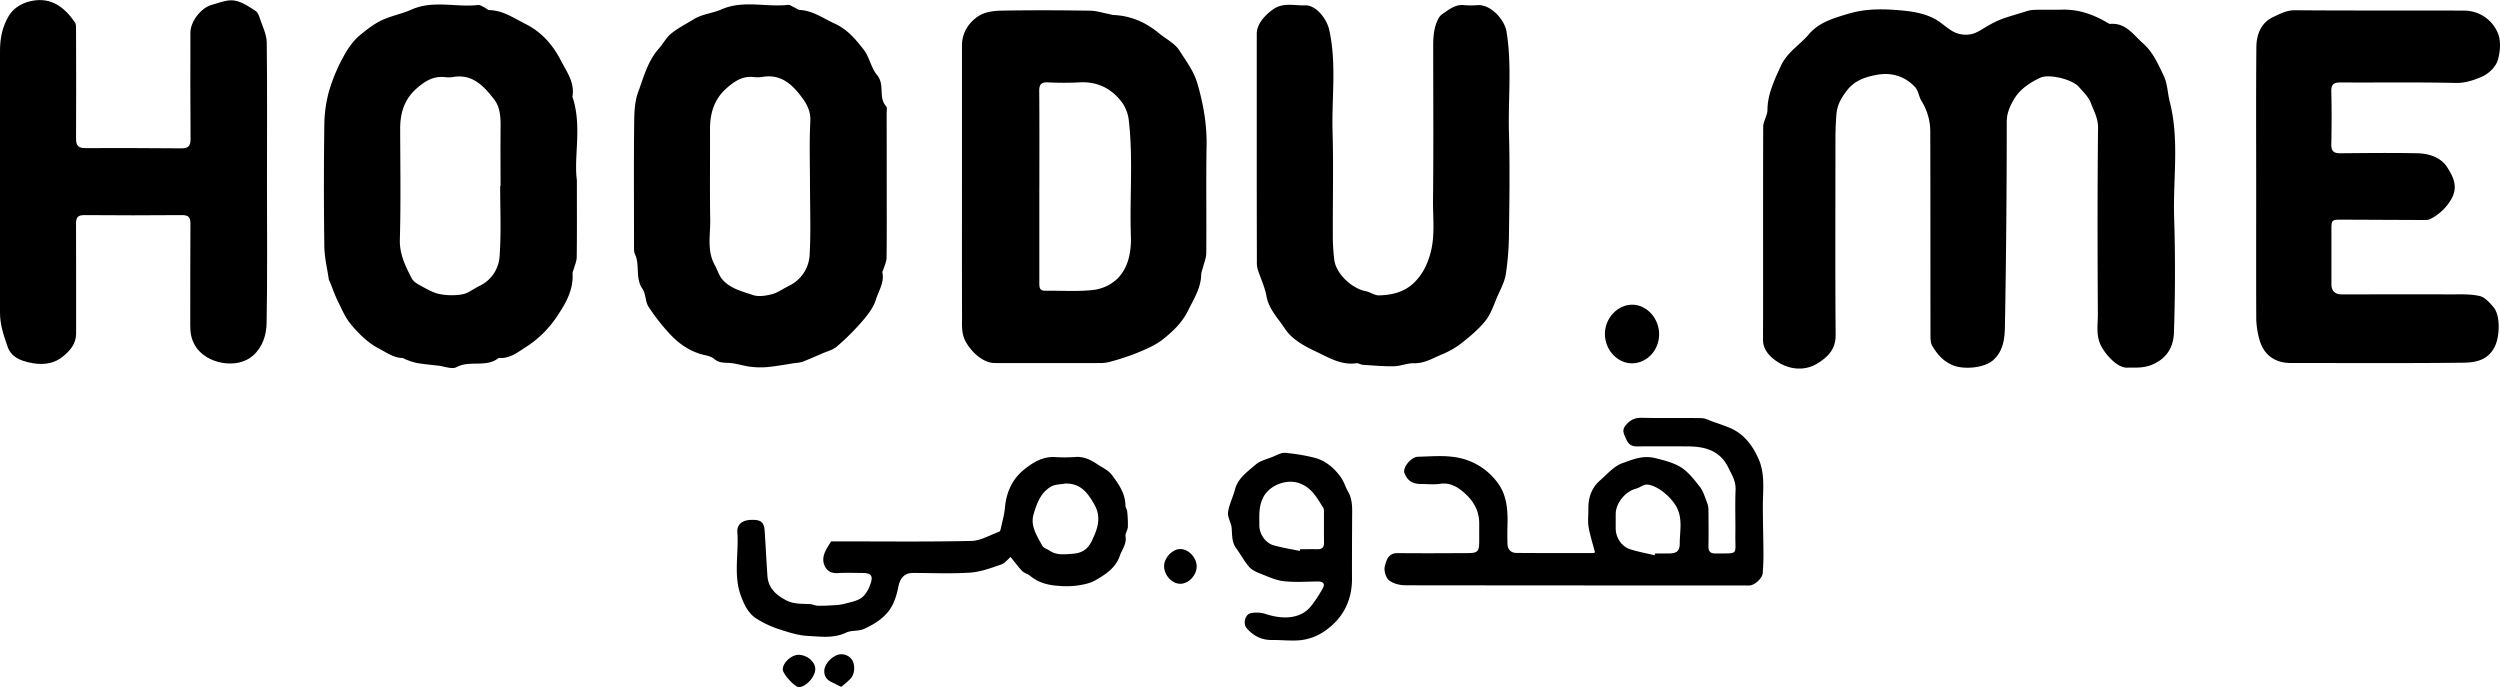 <svg id="Layer_1" data-name="Layer 1" xmlns="http://www.w3.org/2000/svg" viewBox="0 0 1661.57 456.64"><path d="M1301,466c0-23.36,0-46.72.09-70.08,0-2.39,1.25-4.77,1.92-7.16a12.23,12.23,0,0,0,.89-3.18c-.12-11,4.47-20.33,8.91-30.07,4.19-9.19,12.57-13.89,18.58-21,6.73-8,16.41-10.74,26.34-13.71,11.79-3.54,23.55-3.24,35.12-2.19,8.65.78,17.87,2.3,25.52,7.68,3.56,2.5,6.87,5.65,10.81,7.23a18.12,18.12,0,0,0,10.84.72c4.16-1.15,7.82-4.08,11.75-6.16a60,60,0,0,1,7.54-3.63c4.43-1.6,9-2.93,13.46-4.28,2.55-.76,5.13-1.77,7.73-1.89,6.28-.29,12.57,0,18.85-.17,11.24-.38,21.28,3.16,30.75,8.84a3.3,3.3,0,0,0,1.78.62c10.33-.8,15.3,7.36,21.72,13,6.62,5.84,10.06,13.94,13.73,21.58,2.5,5.2,2.5,11.56,4,17.31,6.43,25.23,2.09,50.88,2.87,76.31q1.18,38.38-.12,76.83c-.28,9-4.08,16.91-14.16,21.31-6,2.63-11.5,2-17.19,2.13-6.23.1-13.6-8.26-16.63-13.62-4.12-7.3-2.56-14.65-2.6-22-.22-41.24-.33-82.48.14-123.72.07-6.39-2.81-11.25-4.78-16.53-1.52-4.07-5.09-7.46-8.09-10.85-4.35-4.92-19.6-8.66-25.48-6-7,3.21-13.73,7.79-17.54,14.34-2.45,4.2-4.81,9-4.8,14.91q0,67.82-1.2,135.63c-.13,8.09-.89,16.65-7.79,22.81-6,5.4-20,6.54-27.36,3.23-6.16-2.74-10-7.32-13.15-12.69-1.05-1.78-1.19-4.29-1.19-6.46-.07-45.43,0-90.86-.14-136.29a38.44,38.44,0,0,0-5.83-20c-1.76-2.9-2.08-6.92-4.28-9.27-6.93-7.39-16-9.95-25.78-8.05-7.13,1.38-14.09,3.57-19.11,9.86-3.9,4.88-6.85,9.94-7.35,16.15-.43,5.29-.66,10.61-.67,15.92,0,43.65-.22,87.31.13,131,.08,9.14-4.91,14.2-11.39,18.4-10.5,6.83-22.9,3.92-31.32-3.78-2.94-2.7-5.6-6.57-5.56-11.54C1301.06,513.66,1301,489.82,1301,466Z" transform="translate(-129.21 -311.68)"/><path d="M768.56,436.11c0-31.4,0-62.8,0-94.2,0-8.36,4.33-15.11,10.83-19.45,4-2.67,9.78-3.58,14.79-3.68,19.8-.4,39.62-.3,59.43,0,4.37.06,8.73,1.5,13.09,2.32a16.33,16.33,0,0,0,2.33.54c11.56.45,21.56,4.76,30.39,12.07,4.59,3.81,10.56,6.69,13.59,11.46,4.39,6.94,9.48,13.41,12,21.92,4,13.76,6.38,27.35,6.13,41.67-.42,23.67,0,47.34-.21,71,0,3.22-1.41,6.43-2.19,9.63-.38,1.56-1.14,3.09-1.17,4.64-.15,9.17-5,16.43-8.86,24.29-4,8.09-10.21,13.83-16.81,19.05-5.1,4-11.49,6.58-17.59,9.12a163.53,163.53,0,0,1-17.72,5.75,25,25,0,0,1-6.69.72q-34.8.08-69.6,0c-7.44,0-14.83-6.79-18.76-13.3-3.66-6.06-2.89-12-2.92-18C768.49,493.11,768.57,464.61,768.56,436.11Zm51.42-.57q0,32.11,0,64.23c0,2.79.08,5.2,3.92,5.15,10.79-.15,21.68.68,32.32-.58a28.28,28.28,0,0,0,15.95-7.74c7.19-7.47,9-18,8.66-28-.88-25.49,1.54-51-1.34-76.48a25.68,25.68,0,0,0-4.14-11.79c-7-9.66-16.55-14.64-28.88-13.9a202.66,202.66,0,0,1-20.77,0c-4.43-.19-5.83,1.32-5.79,5.79C820.09,393.36,820,414.45,820,435.54Z" transform="translate(-129.21 -311.68)"/><path d="M306.65,433c0,31.08.33,62.17-.24,93.23-.14,7.83-2.43,15.84-8.93,21.7-10.57,9.54-31.5,5.71-38.68-6.67-2.52-4.35-3.16-8.49-3.14-13.19.07-22.54-.07-45.09.12-67.63,0-4.43-1.32-5.85-5.79-5.8q-32.37.28-64.75,0c-4.31,0-5.52,1.51-5.5,5.63.14,24.32,0,48.63.06,73,0,7-4.05,11.61-9.14,15.63-6.8,5.38-15.07,5.4-22.45,3.61-5.27-1.28-11.47-3.26-14-10.54s-5-14.49-5-22.34q.06-87.2,0-174.4c0-8.18,1.66-16,5.85-23,3.44-5.74,9.44-8.84,15.58-10,12.76-2.45,21.58,4.42,28.38,14.34.88,1.28.73,3.4.73,5.13.05,24,.17,48,0,72,0,4.91,1.53,6.44,6.33,6.42,21.26-.11,42.52,0,63.78.16,4.07,0,6-1.28,6-5.93-.22-23.66-.11-47.34-.1-71,0-7.34,7.08-16.52,14.09-18.41,3.44-.93,6.81-2.24,10.31-2.83,7.48-1.27,13.13,3.19,18.89,6.83,1.41.89,2.25,3,2.82,4.79,1.75,5.33,4.55,10.73,4.63,16.13C306.87,370.85,306.65,401.93,306.65,433Z" transform="translate(-129.21 -311.68)"/><path d="M718.55,435c0,16,.1,31.89-.1,47.83,0,2.7-1.38,5.39-2.15,8.08-.17.61-.78,1.25-.66,1.77,1.52,6.69-2.51,12.26-4.27,18.1-1.61,5.36-5.54,10.29-9.31,14.67a162.27,162.27,0,0,1-16.69,16.58c-2.52,2.2-6.22,3.07-9.42,4.46-4.44,1.94-8.88,3.89-13.4,5.65a21.52,21.52,0,0,1-4.66.79c-6.13.93-12.24,2.07-18.41,2.69a52.64,52.64,0,0,1-11.43-.18c-4.24-.5-8.38-1.9-12.62-2.41-4-.49-8,.37-11.72-2.92-2.31-2-6.26-2.27-9.47-3.31-8.16-2.62-14.84-7.61-20.45-13.82a132.65,132.65,0,0,1-13.59-17.5c-2.17-3.42-1.71-8.57-4-11.85-5-7.17-1.5-15.8-5-23.08-.71-1.5-.6-3.46-.6-5.21,0-26.89-.2-53.78.09-80.67.07-7.3.18-15.09,2.66-21.78,3.7-10,6.37-20.65,13.81-29,2.84-3.16,4.82-7.26,8.05-9.85,4.63-3.72,10-6.47,15.14-9.6,5.65-3.46,12.51-3.95,18.21-6.45,14.7-6.48,29.63-1.38,44.29-3.08,1.34-.16,2.85,1.08,4.26,1.7s2.55,1.62,3.87,1.7c8.68.53,15.36,5.59,22.89,9,8.53,3.88,13.91,10.41,19.16,17.08,4,5,5.08,12.37,9.16,17.27,5.29,6.33.58,14.84,6,20.72.75.82.31,2.81.31,4.25Q718.56,410.87,718.55,435Zm-51,.15c0-14.33-.51-28.68.24-43,.32-6-2.12-10.89-4.95-14.82-6.41-8.88-14.17-16.8-27-14.5a24.82,24.82,0,0,1-6.27,0c-7.18-.59-12.48,3.09-17.47,7.49-8.29,7.3-11.06,16.77-11,27.48.11,20-.21,39.92.14,59.87.18,10.08-2.32,20.51,3,30.12,1.72,3.11,2.71,6.77,4.93,9.43,5.23,6.26,13.21,8.09,20.45,10.55,3.79,1.29,8.69.47,12.79-.59,3.83-1,7.22-3.62,10.87-5.4a24.19,24.19,0,0,0,14.07-21.32C668.15,465.46,667.57,450.3,667.57,435.17Z" transform="translate(-129.21 -311.68)"/><path d="M512.62,431.47c0,19.47.11,35.26-.1,51,0,2.86-1.37,5.71-2.13,8.56a8,8,0,0,0-.65,2.27c.76,11.11-4.76,20.38-10.4,28.77A70,70,0,0,1,479,542.18c-5.22,3.25-11,8.16-18.34,7.37-8.24,6.72-19.12,1.32-28.07,6.16-3,1.6-8-.57-12.11-1-4.75-.55-9.53-1-14.25-1.76a49,49,0,0,1-7.39-2.41c-.74-.25-1.43-.9-2.16-.92-5.88-.16-10.32-3.5-15.28-6.08-7.75-4-13.69-10-19.06-16.43-3.79-4.53-6.14-10.32-8.79-15.71-2-4.07-3.46-8.39-5.17-12.6a6.56,6.56,0,0,1-.61-1.29c-1.07-7.37-2.9-14.72-3-22.1q-.54-40.35,0-80.7a87.46,87.46,0,0,1,3.15-22.54,116.52,116.52,0,0,1,9.67-23.07c2.88-5.35,6.67-10.69,11.34-14.45s9.76-7.83,15.81-10.31c5.89-2.41,12.26-3.75,17.8-6.22,14.7-6.56,29.65-1.39,44.33-3.11,1.36-.16,2.91.95,4.31,1.6,1.14.53,2.17,1.77,3.27,1.8,9.16.22,16.23,5.28,24,9.19,11,5.5,18.35,14.21,23.58,24.38,3.77,7.33,9.36,14.71,7.62,24C516.24,395.43,510.44,415.49,512.62,431.47Zm-51,3.82h.27c0-12.07-.1-24.14,0-36.21.09-7.48.38-15.38-4.26-21.35-6.75-8.68-14.34-17.16-27.44-14.84a21.93,21.93,0,0,1-5.78,0c-7.68-.7-13.42,3.2-18.71,7.95-7.77,7-10.54,16.05-10.52,26.23.05,24.63.47,49.26-.21,73.87-.27,9.83,3.76,17.64,7.85,25.71,1,1.94,3.29,3.47,5.33,4.56,4.18,2.25,8.41,4.9,12.94,5.85a41.86,41.86,0,0,0,15.58.21c3.89-.71,7.32-3.72,11.06-5.49a23.36,23.36,0,0,0,13.55-20.19C462.38,466.23,461.64,450.74,461.64,435.29Z" transform="translate(-129.21 -311.68)"/><path d="M964.49,410q0-37.94,0-75.86c0-6.52,5.38-12.26,10.49-16,7.09-5.17,14.5-2.6,21.67-2.9s14.43,9,16,16.31c5,22.49,1.57,45.18,2.22,67.76s.07,45.41.18,68.12a126.72,126.72,0,0,0,1,17.21c1.28,9.05,11.57,18.73,20.77,20.54,3.06.6,6,2.9,8.94,2.82,9.08-.26,17.58-2.32,24.28-9.44,4.55-4.83,7.2-10,9.27-16.49,4-12.45,2.2-24.88,2.33-37.28.37-34,.13-68,.12-101.95,0-6.69.36-13.31,3.75-19.32a7.48,7.48,0,0,1,2.23-2.42c4.47-3,8.6-6.69,14.65-6a48.61,48.61,0,0,0,8.7,0c8.89-.62,18,9.47,19.39,17.53,3.7,22.39,1,44.81,1.63,67.2s.32,44.77,0,67.15A189,189,0,0,1,1130,494c-.82,5.09-3.49,9.93-5.6,14.76-2.37,5.46-4.22,11.46-7.82,16-4.53,5.71-10.35,10.5-16.11,15.06a56.05,56.05,0,0,1-13.1,7.48c-5.95,2.49-11.53,6-18.54,5.8-4.36-.13-8.75,1.94-13.15,2-6.82.15-13.65-.5-20.47-.94-1.57-.1-3.19-1.27-4.65-1.06-9.8,1.4-17.92-3.6-26-7.42s-16.54-8.11-21.63-15.93c-4.42-6.81-10.5-12.65-12-21.35-1.1-6.11-4-11.9-5.86-17.89a17.49,17.49,0,0,1-.5-5.23Q964.47,447.66,964.49,410Z" transform="translate(-129.21 -311.68)"/><path d="M1628.74,435.67c0-30.93-.17-61.85.12-92.77.07-8.17,3.06-16,10.87-19.73,4.57-2.19,9.16-4.74,15-4.68,37.38.35,74.76.05,112.14.25a24.22,24.22,0,0,1,22.3,14.52c2.4,5.17,1.86,12.74.12,18.46-1.32,4.35-6,8.93-10.3,10.81-5.37,2.36-11.12,4.43-17.73,4.28-25.44-.59-50.91-.16-76.36-.33-4.49,0-6.36,1.09-6.24,5.93.3,11.75.24,23.51,0,35.27-.09,4.49,1.71,5.91,6,5.87,17.07-.15,34.16-.36,51.23,0,7.89.18,15.77,2.71,20.06,9.69,3.88,6.3,7.31,12.83,2.1,21.41a33.8,33.8,0,0,1-13.63,12.62,7,7,0,0,1-3.26.63c-18.69-.05-37.38-.17-56.06-.23-6,0-6.35.37-6.36,6.28,0,12.24,0,24.48,0,36.72,0,4.47,2.47,6.68,6.92,6.67,24.16,0,48.32-.09,72.48,0,6.4,0,13-.33,19.11,1.08,3.51.81,6.73,4.46,9.28,7.49,4.54,5.39,4.06,18.7,1.18,25.26-4.29,9.79-12.83,11.48-21.36,11.57-38.18.43-76.37.18-114.55.2-10.9,0-18.41-5.59-21.11-16.31a55.68,55.68,0,0,1-1.91-13C1628.66,494.29,1628.74,465,1628.74,435.67Z" transform="translate(-129.21 -311.68)"/><path d="M1189.3,678.87c-1.64-6.34-3.39-11.6-4.27-17-.64-3.93-.08-8-.14-12.06-.11-7.51,2.22-14.06,7.93-19,4.72-4.11,9.21-9.42,14.79-11.36,6.62-2.29,13.33-5.32,21.56-3.33,5.7,1.38,11.55,2.89,16.29,5.57,5.36,3,9.56,8.51,13.49,13.53,2.43,3.09,3.51,7.26,5,11a13.22,13.22,0,0,1,.74,4.65c.07,7.89.16,15.79,0,23.68-.1,3.82,1.39,5.08,5.1,5,15.28-.24,12.61,1.51,12.79-12.31.13-10-.27-20,.14-30,.25-5.78-2.5-10.09-4.86-14.87-5.61-11.38-15.53-13.92-26.86-14s-22.56-.08-33.84,0c-4,0-5.85-1.68-7.36-5.32-1.3-3.14-2.87-5.37-.1-8.69,2.92-3.5,5.94-5.09,10.62-5,13.21.32,26.43,0,39.64.22,2.63,0,5.26,1.5,7.86,2.4,3.51,1.22,7,2.43,10.49,3.82,9.6,3.87,15.42,11.45,19.54,20.52,4.51,9.92,3.11,20.47,3,30.89,0,10.94.34,21.88.41,32.82,0,4.17-.18,8.34-.48,12.5-.24,3.46-5.27,8.08-8.76,8.28-1,.06-1.93,0-2.9,0q-112.87,0-225.75-.13c-3.73,0-8.21-1.09-11-3.35-2.15-1.75-3.48-6.46-2.78-9.25,1-3.88,2.27-8.85,8.44-8.79,15.47.17,30.94.07,46.41,0,6.9,0,7.87-1,7.9-7.79,0-4,0-8.05,0-12.08,0-9.86-5.43-17-12.66-22.41-3.45-2.58-8.1-4.62-13.32-3.78-4.08.66-8.35.12-12.54.14-5.76,0-9.06-2.08-11.13-7.13-1.5-3.65,4.26-10.86,9-11,7.89-.17,15.92-.94,23.66.15a42.78,42.78,0,0,1,29.48,17.48c6,8.26,6.57,18.19,6.29,28.1q-.17,6,0,12.08c.1,3.8,2.21,6.1,6,6.13,16.59.12,33.19.11,49.79.07A5.45,5.45,0,0,0,1189.3,678.87Zm39.64,1.85c.09-.4.19-.79.28-1.19,2.89,0,5.79,0,8.69,0,5.55,0,7.75-1.36,7.71-6.86,0-8,2.08-16-2.11-24-3.37-6.4-12.82-14.7-19.89-14.94-1.17,0-2.4.69-3.57,1.16a21.23,21.23,0,0,1-3,1.43c-7.38,1.66-14,9.61-14,17.09,0,3.21,0,6.43,0,9.65.09,6,3.88,11.83,9.6,13.66C1218,678.46,1223.5,679.43,1228.94,680.72Z" transform="translate(-129.21 -311.68)"/><path d="M800.86,681.86c-1.85,1.55-3.73,4.17-6.22,5-6.71,2.28-13.6,4.92-20.56,5.39-12.67.85-25.44.23-38.16.24-5.61,0-8.52,3.55-9.6,9s-2.69,10.9-5.7,15.25c-4,5.78-10,9.62-16.7,12.74-4.26,2-8.71.91-12.31,2.63-8.39,4-17.1,2.67-25.55,2.23-6.85-.36-13.7-2.73-20.33-4.89A65.87,65.87,0,0,1,632.26,723c-5.54-3.38-8.25-9-10.49-14.92-5.29-14-1.44-28.51-2.49-42.74-.36-4.92,3.09-7.82,8.59-8.1,6.78-.34,9.12,1.27,9.53,7,.71,10.08,1.15,20.18,1.87,30.25.56,7.79,5.27,12.26,11.92,15.9,5.31,2.9,10.65,2.53,16.15,2.78,1.89.09,3.74,1.06,5.62,1.11,3.56.08,7.14-.14,10.71-.37a31.57,31.57,0,0,0,6.6-.86c4-1.14,8.54-1.8,11.69-4.19,2.88-2.18,4.91-6.17,6-9.76,1.59-5-.07-6.58-5.49-6.61s-11-.24-16.43.08c-3.82.22-6.7-1-8.44-4.2-1.93-3.59-1.38-7.34.44-10.88.9-1.77,2-3.44,3.53-6h4.29c29.65,0,59.3.36,88.93-.29,6.24-.13,12.41-3.93,18.57-6.16.53-.19.87-1.31,1-2,1-4.64,2.35-9.26,2.77-14,.9-10.09,4.83-18.86,12.5-25.09,5.68-4.61,12.2-8.81,20.31-8.51a101.63,101.63,0,0,0,13.52,0c5.79-.57,10.46,1.7,15,4.73,3.36,2.26,7.44,4.07,9.73,7.17,4.4,5.93,8.88,12.12,9,20.14,0,1.34,1,2.64,1.17,4a73.74,73.74,0,0,1,.46,10.39c-.11,2.13-1.88,4.35-1.55,6.3.86,5.08-2.36,8.7-3.8,12.92-2.75,8.09-9.58,12.48-16.41,16.36-3.7,2.11-8.34,2.88-12.67,3.5a57.85,57.85,0,0,1-12.06.07c-6.78-.44-13.15-2.17-18.55-6.69-1.53-1.28-3.82-1.72-5.19-3.11C806,688.49,803.78,685.43,800.86,681.86Zm36.37-48.8c-3.09.59-6.57.46-9.19,1.89-7.14,3.91-9.75,11.31-11.87,18.48-2.3,7.82,2.26,14.39,5.73,20.89.81,1.5,3.14,2.18,4.75,3.27,4.88,3.33,10.2,2.51,15.67,2.12,6-.43,9.87-3,12.49-8.45,3.84-8,6.73-15.57,1.61-24.51C852,639,847.26,632.84,837.23,633.06Z" transform="translate(-129.21 -311.68)"/><path d="M1027.79,675c0,6.92-.06,13.85,0,20.77.17,14.34-5.53,26.16-16.89,34.43a35,35,0,0,1-18.53,7.08c-6,.37-11.8-.29-17.68-.23-7,.07-12.39-2.71-16.85-7.8-2.66-3-1.19-9.31,2.79-10.06a19.53,19.53,0,0,1,9.46.46c11.93,4,23.78,3.46,30.68-5.38a85.71,85.71,0,0,0,7.66-11.74c1.65-3,0-4.41-3.27-4.38-7.57.06-15.21.65-22.69-.19-5.29-.59-10.44-3-15.5-5-2.73-1.06-5.73-2.41-7.57-4.54-3.27-3.77-5.61-8.32-8.6-12.36s-2.61-8.86-3-13.55c-.33-3.52-2.83-7.08-2.4-10.36.67-5.1,3.26-9.91,4.58-15,2-7.74,8.35-11.92,13.74-16.65,3-2.61,7.4-3.61,11.25-5.16,2.73-1.1,5.65-2.88,8.35-2.68a125.63,125.63,0,0,1,19,3.11c7.58,1.78,13.31,6.68,17.83,12.76,2.17,2.91,3.16,6.66,5,9.85,3.32,5.74,2.71,12,2.71,18.17S1027.79,668.91,1027.79,675Zm-34.71,2.82c.08-.37.15-.75.23-1.12,3.86,0,7.72-.07,11.58,0,3.08.06,4.34-1.33,4.3-4.37-.1-6.76,0-13.51-.05-20.27a5.68,5.68,0,0,0-.4-2.83c-4.13-6.4-7.46-13.18-15.59-16.26-8.78-3.33-20.28,1.18-24.4,9.34-3.15,6.24-2.5,12.35-2.55,18.61,0,5.76,4.17,11.71,9.5,13.18C981.4,675.73,987.28,676.65,993.08,677.85Z" transform="translate(-129.21 -311.68)"/><path d="M1231.92,533.9c0,10.49-8.07,19.15-17.87,19.26s-18.19-8.87-18.17-19.58c0-10.38,8.29-19.28,18-19.39S1231.94,523.23,1231.92,533.9Z" transform="translate(-129.21 -311.68)"/><path d="M924.55,688.12c0,5.85-5.07,11.39-10.65,11.56s-11-5.54-11-11.75c0-5.64,5.62-11.47,10.91-11.34C919.38,676.74,924.53,682.26,924.55,688.12Z" transform="translate(-129.21 -311.68)"/><path d="M660,746.88c5.66,0,11.12,4.7,11.07,9.49-.06,5.21-6.19,11.91-10.93,12-2.7,0-10.59-8.6-10.67-11.67C649.33,752.21,655.1,746.87,660,746.88Z" transform="translate(-129.21 -311.68)"/><path d="M688.35,768.19c-2.79-1.37-4.86-2.36-6.91-3.4-4.41-2.23-5.17-6.59-3.74-10.19a15,15,0,0,1,7.42-7.37,8.43,8.43,0,0,1,10,2.5c2.59,3.18,2.43,9.89-.64,13C692.53,764.8,690.25,766.53,688.35,768.19Z" transform="translate(-129.21 -311.68)"/></svg>